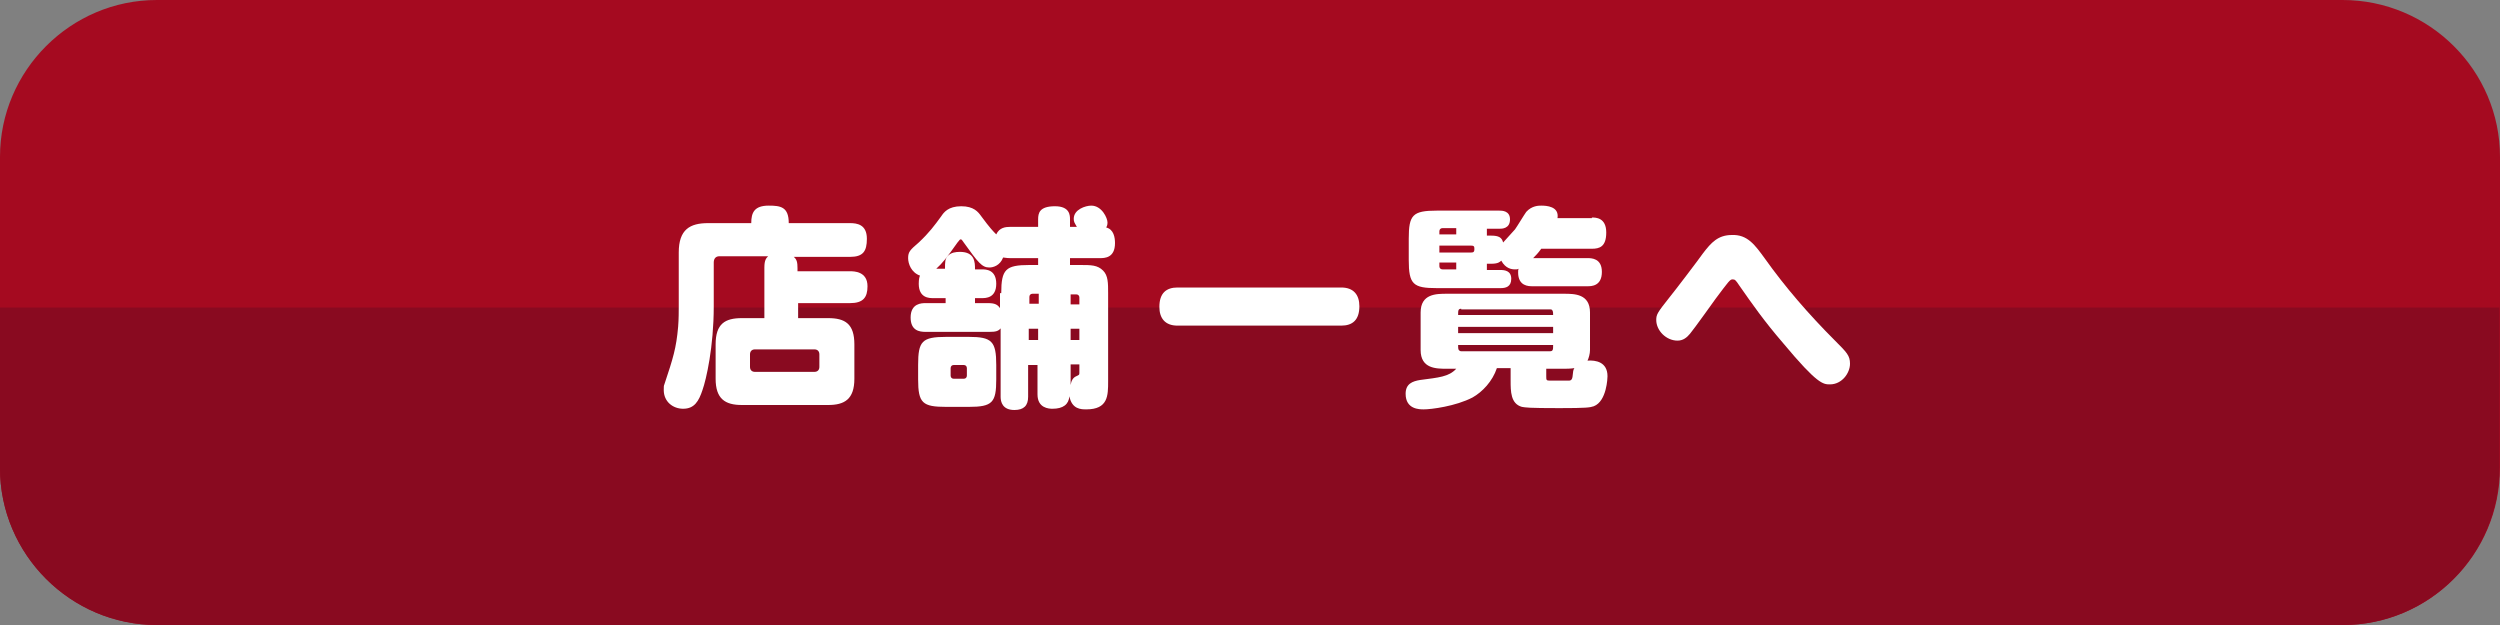 <?xml version="1.0" encoding="utf-8"?>
<!-- Generator: Adobe Illustrator 25.0.1, SVG Export Plug-In . SVG Version: 6.00 Build 0)  -->
<svg version="1.1" id="レイヤー_1" xmlns="http://www.w3.org/2000/svg" xmlns:xlink="http://www.w3.org/1999/xlink" x="0px"
	 y="0px" width="400px" height="100px" viewBox="0 0 400 100" style="enable-background:new 0 0 400 100;" xml:space="preserve">
<rect x="0" y="0" width="400" height="100" fill="#808080" stroke="none"/>
<style type="text/css">
	.st0{fill:#A50A20;}
	.st1{fill:#890A20;}
	.st2{fill:#FFFFFF;}
</style>
<g>
	<path class="st0" d="M374.9,100H25.1C11.3,100,0,88.7,0,74.9V25.1C0,11.3,11.3,0,25.1,0h349.7C388.7,0,400,11.3,400,25.1v49.7
		C400,88.7,388.7,100,374.9,100z"/>
	<g>
		<path class="st1" d="M0,49.2v25.7C0,88.7,11.3,100,25.1,100h349.7c13.9,0,25.1-11.3,25.1-25.1V49.2H0z"/>
	</g>
	<g>
		<g>
			<path class="st2" d="M127.7,43.4h8.3c0.6,0,2.8,0,2.8,2.4c0,1.8-0.7,2.7-2.8,2.7h-8.3v2.4h4.8c2.7,0,4.2,0.9,4.2,4.2v5.5
				c0,3.3-1.6,4.2-4.2,4.2h-13.8c-2.7,0-4.2-1-4.2-4.2v-5.5c0-3.3,1.5-4.2,4.2-4.2h3.6v-8.1c0-1.2,0.3-1.5,0.6-1.8h-7.8
				c-0.6,0-0.9,0.4-0.9,1v7c0,6.5-1.2,11.7-1.8,13.4c-0.6,1.8-1.3,3-3.1,3c-1.6,0-3.1-1.1-3.1-3c0-0.5,0-0.7,0.1-0.9
				c1.4-4.2,1.9-5.8,2.2-9.2c0.1-1.2,0.1-2.6,0.1-3.2v-8.7c0-3.7,1.8-4.7,4.7-4.7h6.9c0-1.7,0.5-2.8,2.8-2.8c1.9,0,3.2,0.2,3.2,2.8
				h9.8c1.1,0,2.7,0.2,2.7,2.5c0,2-0.6,2.9-2.7,2.9h-9c0.5,0.4,0.6,0.9,0.6,1.8V43.4z M131.1,56.7c0-0.5-0.3-0.8-0.8-0.8h-9.5
				c-0.5,0-0.8,0.3-0.8,0.8v2c0,0.5,0.3,0.8,0.8,0.8h9.5c0.5,0,0.8-0.3,0.8-0.8V56.7z"/>
			<path class="st2" d="M160.2,52.4c-0.4,0.6-0.9,0.7-1.9,0.7h-10.2c-1,0-2.4-0.2-2.4-2.3c0-2.3,1.8-2.3,2.4-2.3h3.2v-0.8h-2
				c-0.6,0-2.3,0-2.3-2.3c0-0.7,0.1-1.1,0.2-1.3c-1.4-0.5-1.9-1.9-1.9-2.8c0-1,0.3-1.3,1.7-2.5c1.7-1.6,2.5-2.7,3.6-4.2
				c0.4-0.6,1.1-1.6,3.2-1.6c2,0,2.7,0.9,3.2,1.6c1.4,1.9,1.9,2.4,2.4,2.9c0.5-1.1,1.5-1.2,2.2-1.2h4.5v-1.2c0-1,0.2-2.1,2.7-2.1
				c2.4,0,2.4,1.5,2.4,2.1v1.2h1.1c-0.4-0.7-0.5-0.8-0.5-1.3c0-1.5,1.9-2.1,2.8-2.1c1.7,0,2.6,2,2.6,2.7c0,0.4-0.1,0.6-0.2,0.8
				c1.2,0.3,1.4,1.6,1.4,2.5c0,2.4-1.7,2.4-2.4,2.4h-4.8v1.1h1.6c1.8,0,2.8,0,3.7,0.9c0.8,0.8,0.8,2,0.8,3.6V61c0,2.3,0,4.5-3.5,4.5
				c-0.8,0-2.3,0-2.7-2.1c-0.1,1.3-1,2-2.7,2c-0.6,0-2.4-0.1-2.4-2.3v-4.7h-1.5v5.1c0,1.4-0.7,2.1-2.2,2.1c-1.9,0-2.2-1.3-2.2-2.1
				V52.4z M159.4,60.7c0,3.7-0.6,4.4-4.4,4.4h-3.6c-3.8,0-4.5-0.6-4.5-4.4v-2.3c0-3.8,0.6-4.5,4.5-4.5h3.6c3.7,0,4.4,0.7,4.4,4.5
				V60.7z M160.2,46.9c0-3.8,0.7-4.5,4.5-4.5h1.4v-1.1h-4.5c-0.6,0-0.9-0.1-1.1-0.1c-0.5,1.3-1.6,1.6-2.2,1.6c-1.2,0-1.8-0.8-4.1-4
				c-0.3-0.4-0.3-0.5-0.5-0.5c-0.1,0-0.1,0-0.5,0.5c-1.7,2.4-2.4,3.3-3.4,4.2h1.4c0-1.1,0-1.6,0.5-2.1c0.5-0.5,1.2-0.6,1.9-0.6
				c2.4,0,2.4,1.7,2.4,2.8h1.1c0.6,0,2.3,0,2.3,2.3c0,2.3-1.7,2.3-2.3,2.3h-1.1v0.8h2.1c1,0,1.5,0.2,1.9,0.8V46.9z M154.7,58.9
				c0-0.3-0.2-0.5-0.5-0.5h-1.6c-0.3,0-0.5,0.2-0.5,0.5v1.2c0,0.3,0.2,0.5,0.5,0.5h1.6c0.3,0,0.5-0.2,0.5-0.5V58.9z M164.7,48.6h1.5
				V47h-1c-0.3,0-0.5,0.2-0.5,0.5V48.6z M166.1,52.6h-1.5v1.8h1.5V52.6z M172.7,48.6v-1c0-0.3-0.2-0.5-0.5-0.5h-0.9v1.6H172.7z
				 M172.7,52.6h-1.4v1.8h1.4V52.6z M171.3,61.6c0.1-0.7,0.4-1.2,0.9-1.4c0.4-0.2,0.5-0.2,0.5-0.5v-1.4h-1.4V61.6z"/>
			<path class="st2" d="M214.6,46c2,0,2.9,1.2,2.9,3c0,2.2-1.1,3.1-2.9,3.1h-26.2c-2,0-2.9-1.2-2.9-3c0-2.2,1.1-3.1,2.9-3.1H214.6z"
				/>
			<path class="st2" d="M241.6,58.9h-2.1c-0.7,2.1-2.3,3.8-3.9,4.7c-2.7,1.4-6.6,1.9-7.8,1.9c-0.7,0-2.9,0-2.9-2.5
				c0-1.6,1.1-2,2.3-2.2c3-0.4,4.6-0.5,5.8-1.8h-1.5c-1.7,0-4.2,0-4.2-3v-6c0-3,2.5-3,4.2-3h18.7c1.7,0,4.2,0,4.2,3v6
				c0,0.6-0.2,1.3-0.4,1.7c1.3-0.1,3.2,0.2,3.2,2.5c0,0.2-0.1,4-2.2,4.8c-0.6,0.2-1.1,0.3-5.5,0.3c-5,0-5.4-0.1-6-0.2
				c-1.8-0.5-1.8-2.5-1.8-4.2V58.9z M254.7,34.8c0.6,0,2.3,0,2.3,2.4c0,2.3-1.1,2.6-2.3,2.6h-8.1c-0.5,0.7-0.9,1.1-1.3,1.5h8.7
				c0.6,0,2.3,0,2.3,2.2c0,2.3-1.7,2.3-2.3,2.3h-8.8c-0.6,0-2.3,0-2.3-2.2c0-0.3,0-0.5,0.1-0.6c-0.2,0.1-0.3,0.1-0.6,0.1
				c-0.5,0-1.5-0.1-2.2-1.4c-0.2,0.2-0.5,0.5-1.6,0.5h-0.7v1h2.2c0.6,0,1.7,0.1,1.7,1.4c0,1.3-0.9,1.5-1.7,1.5h-10.2
				c-3.8,0-4.5-0.6-4.5-4.5v-3.4c0-3.8,0.6-4.5,4.5-4.5h10c0.4,0,1.7,0,1.7,1.4c0,1.5-1.3,1.5-1.7,1.5h-2v1.1h0.7
				c1.2,0,1.7,0.3,1.9,1.1c0.3-0.3,1.6-1.8,1.9-2.1c0.3-0.4,1.5-2.4,1.8-2.8c0.9-1,2-1,2.4-1c0.8,0,2.9,0.1,2.6,2H254.7z M233,37.6
				v-1.1h-2.2c-0.3,0-0.5,0.2-0.5,0.5v0.5H233z M230.3,40.4h5.1c0.2,0,0.5,0,0.5-0.5c0-0.4,0-0.6-0.5-0.6h-5.1V40.4z M233,42h-2.7
				v0.6c0,0.3,0.2,0.5,0.5,0.5h2.2V42z M233.8,49.4c-0.5,0-0.5,0.3-0.5,1h15.2c0-0.3,0-0.5-0.1-0.7c-0.1-0.2-0.2-0.2-0.5-0.2H233.8z
				 M248.5,52.3h-15.2v1h15.2V52.3z M233.3,55.3c0,0.3,0,0.5,0.1,0.7c0.1,0.1,0.2,0.2,0.4,0.2H248c0.5,0,0.5-0.3,0.5-1H233.3z
				 M247.4,60.2c0,0.6,0,0.7,0.6,0.7h2.9c0.3,0,0.6,0,0.7-0.6c0.1-0.9,0.1-1.1,0.3-1.4c-0.6,0.1-1.4,0.1-1.7,0.1h-2.8V60.2z"/>
			<path class="st2" d="M282.4,41.4c3.2,4.5,7,8.9,11.2,13.1c1.9,1.9,2.4,2.4,2.4,3.7c0,1.5-1.3,3.3-3.2,3.3c-1.1,0-2,0-7.5-6.6
				c-3.1-3.6-4.9-6.2-7-9.2c-0.6-0.9-0.7-1-1.1-1c-0.4,0-0.6,0.3-2.7,3.1c0,0-3.5,4.9-4.1,5.6c-0.5,0.6-1.1,1.1-2,1.1
				c-1.8,0-3.4-1.6-3.4-3.3c0-0.9,0.2-1.2,2.1-3.6c0.9-1.1,4.7-6.1,5.4-7.1c1.3-1.7,2.4-2.9,4.6-2.9
				C279.6,37.5,280.8,39.2,282.4,41.4z"/>
		</g>
	</g>
</g>
</svg>
